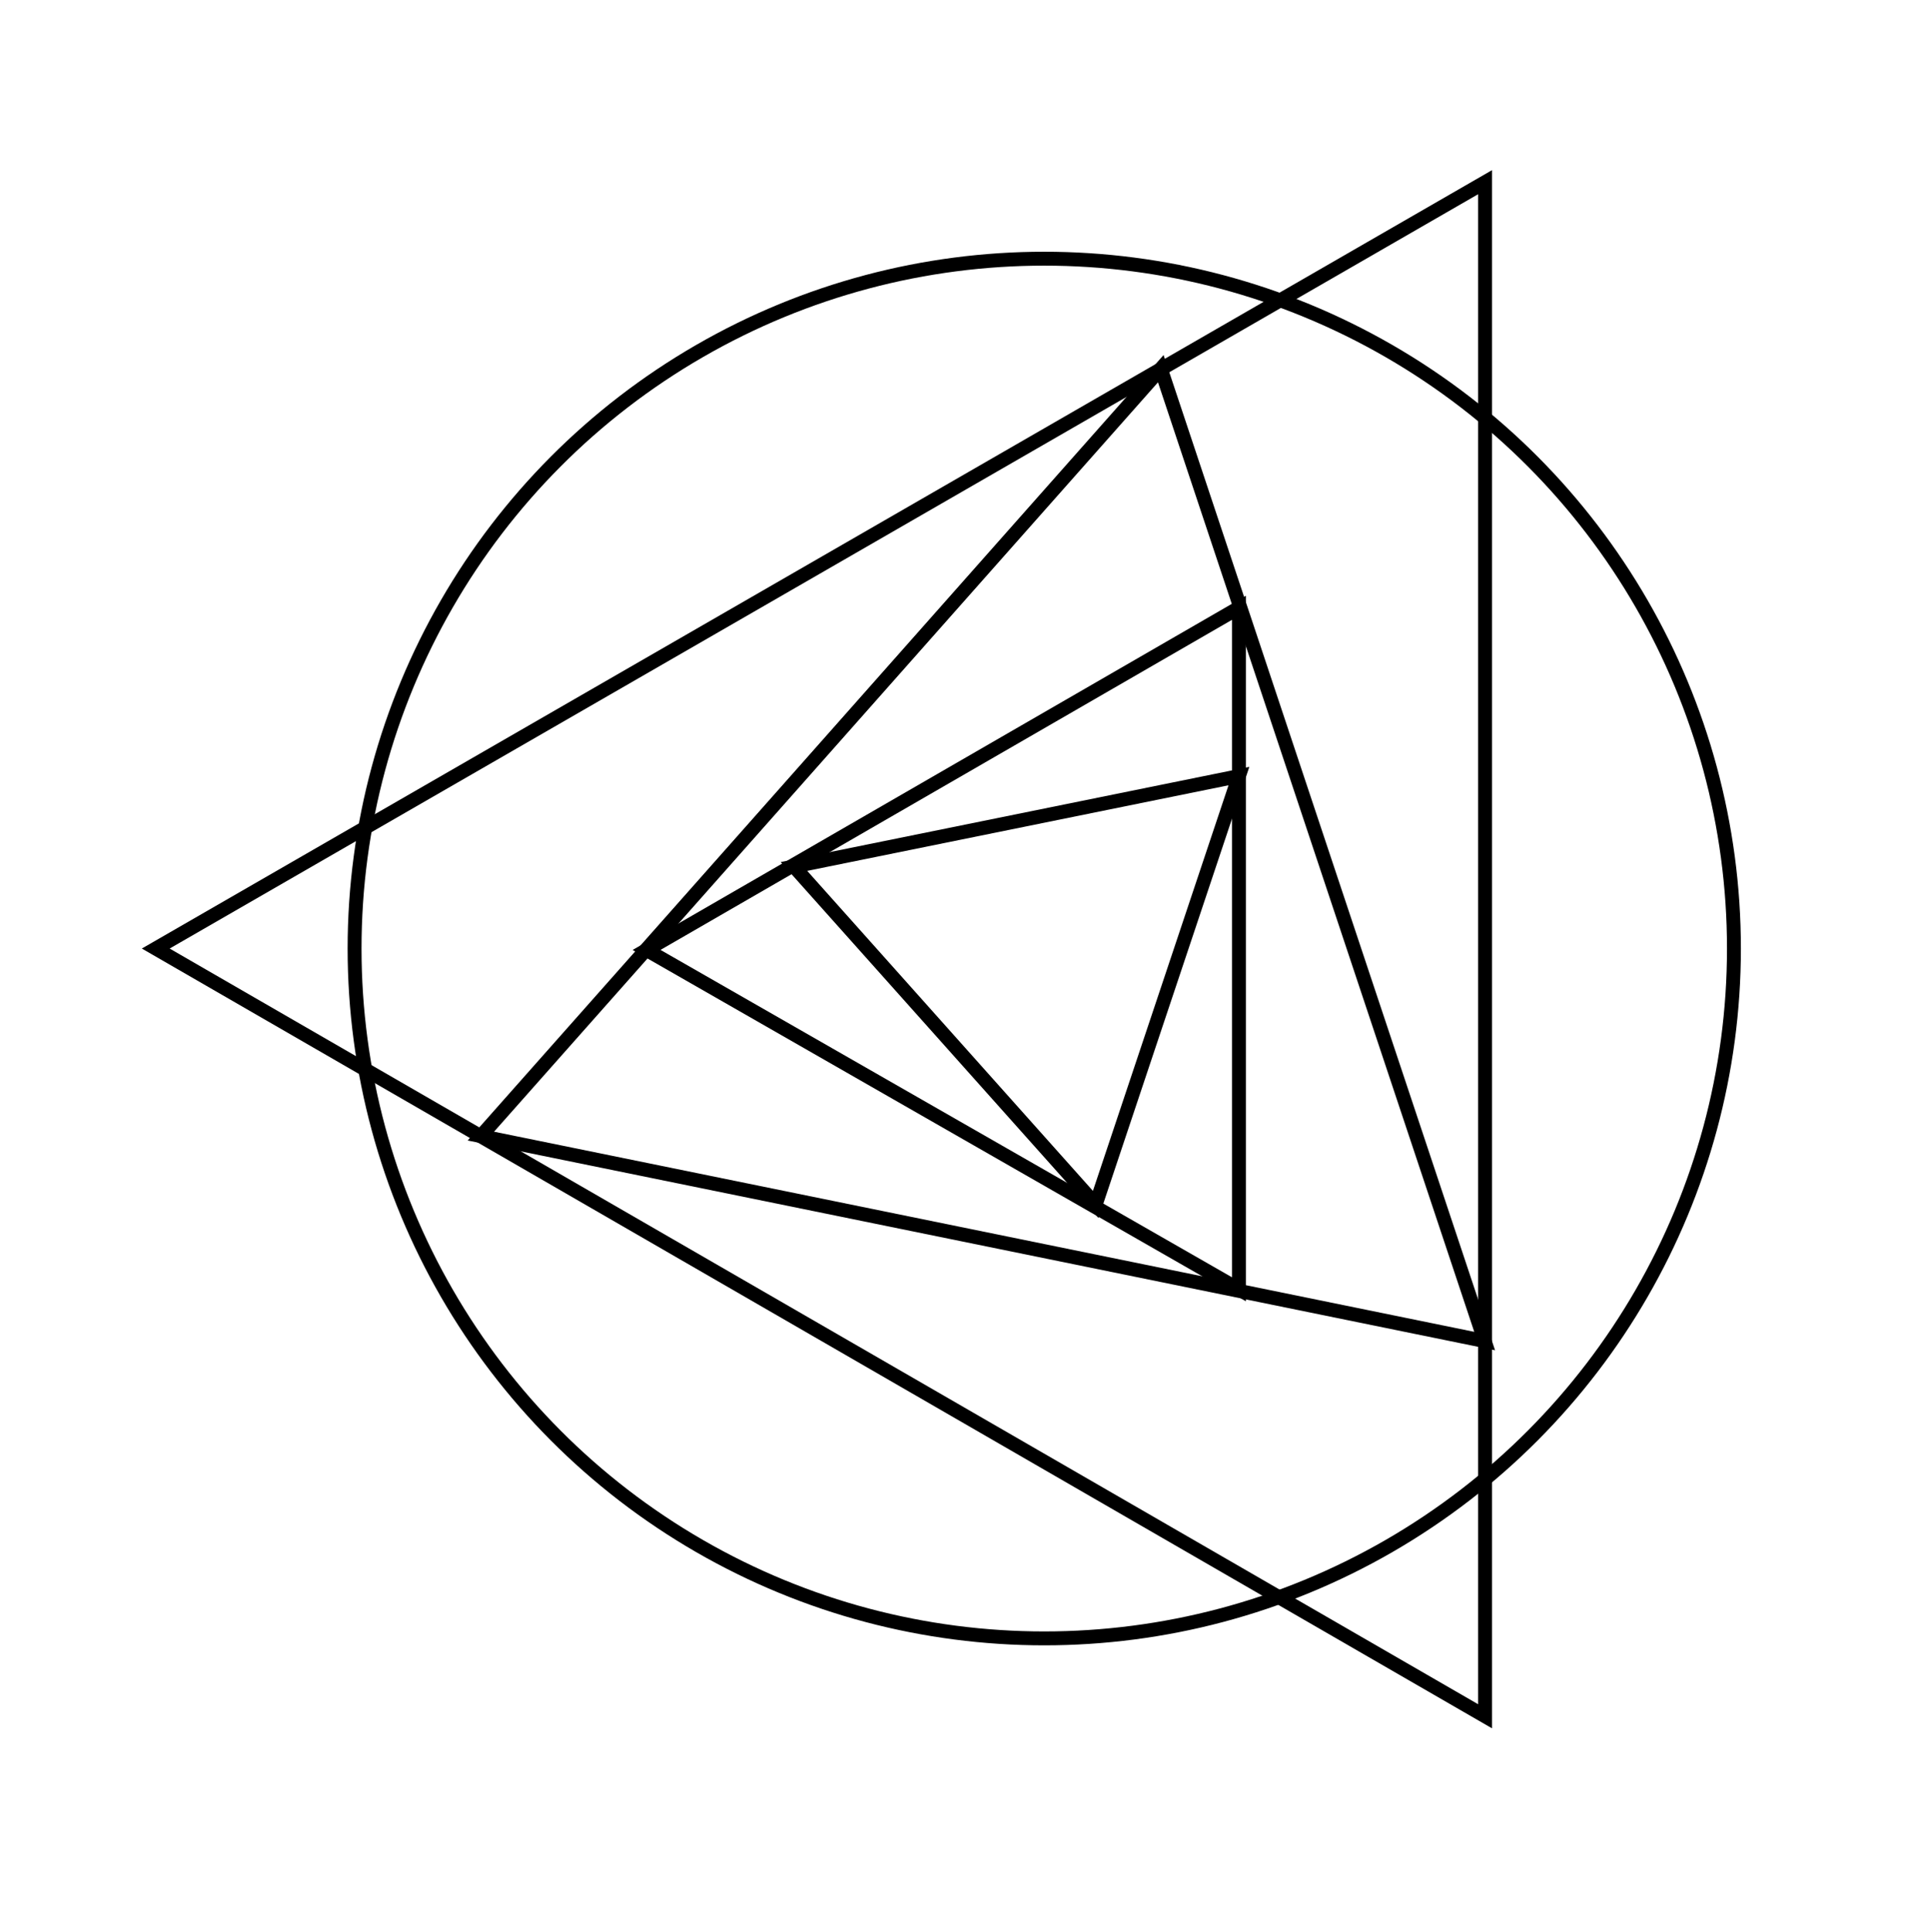 <svg id="Logo_vecxtoriel" xmlns="http://www.w3.org/2000/svg" width="1388" height="1389" viewBox="0 0 1388 1389">
  <defs>
    <style>
      .cls-1, .cls-2 {
        fill: none;
        stroke: #000;
        stroke-width: 10px;
      }

      .cls-1 {
        fill-rule: evenodd;
      }
    </style>
  </defs>
  <path id="Forme_11" data-name="Forme 11" class="cls-1" d="M571,623l320-65L788,866Z"/>
  <path id="Forme_7" data-name="Forme 7" class="cls-1" d="M465,683L891,437V927Z"/>
  <circle class="cls-2" cx="751" cy="682" r="496"/>
  <path id="Forme_2" data-name="Forme 2" class="cls-1" d="M465,682"/>
  <path id="Forme_1_copie" data-name="Forme 1 copie" class="cls-1" d="M834.8,265.086L1067.72,964.227,345.827,816.856Z"/>
  <path id="Forme_1" data-name="Forme 1" class="cls-1" d="M112,682l956-551V1234Z"/>
</svg>

